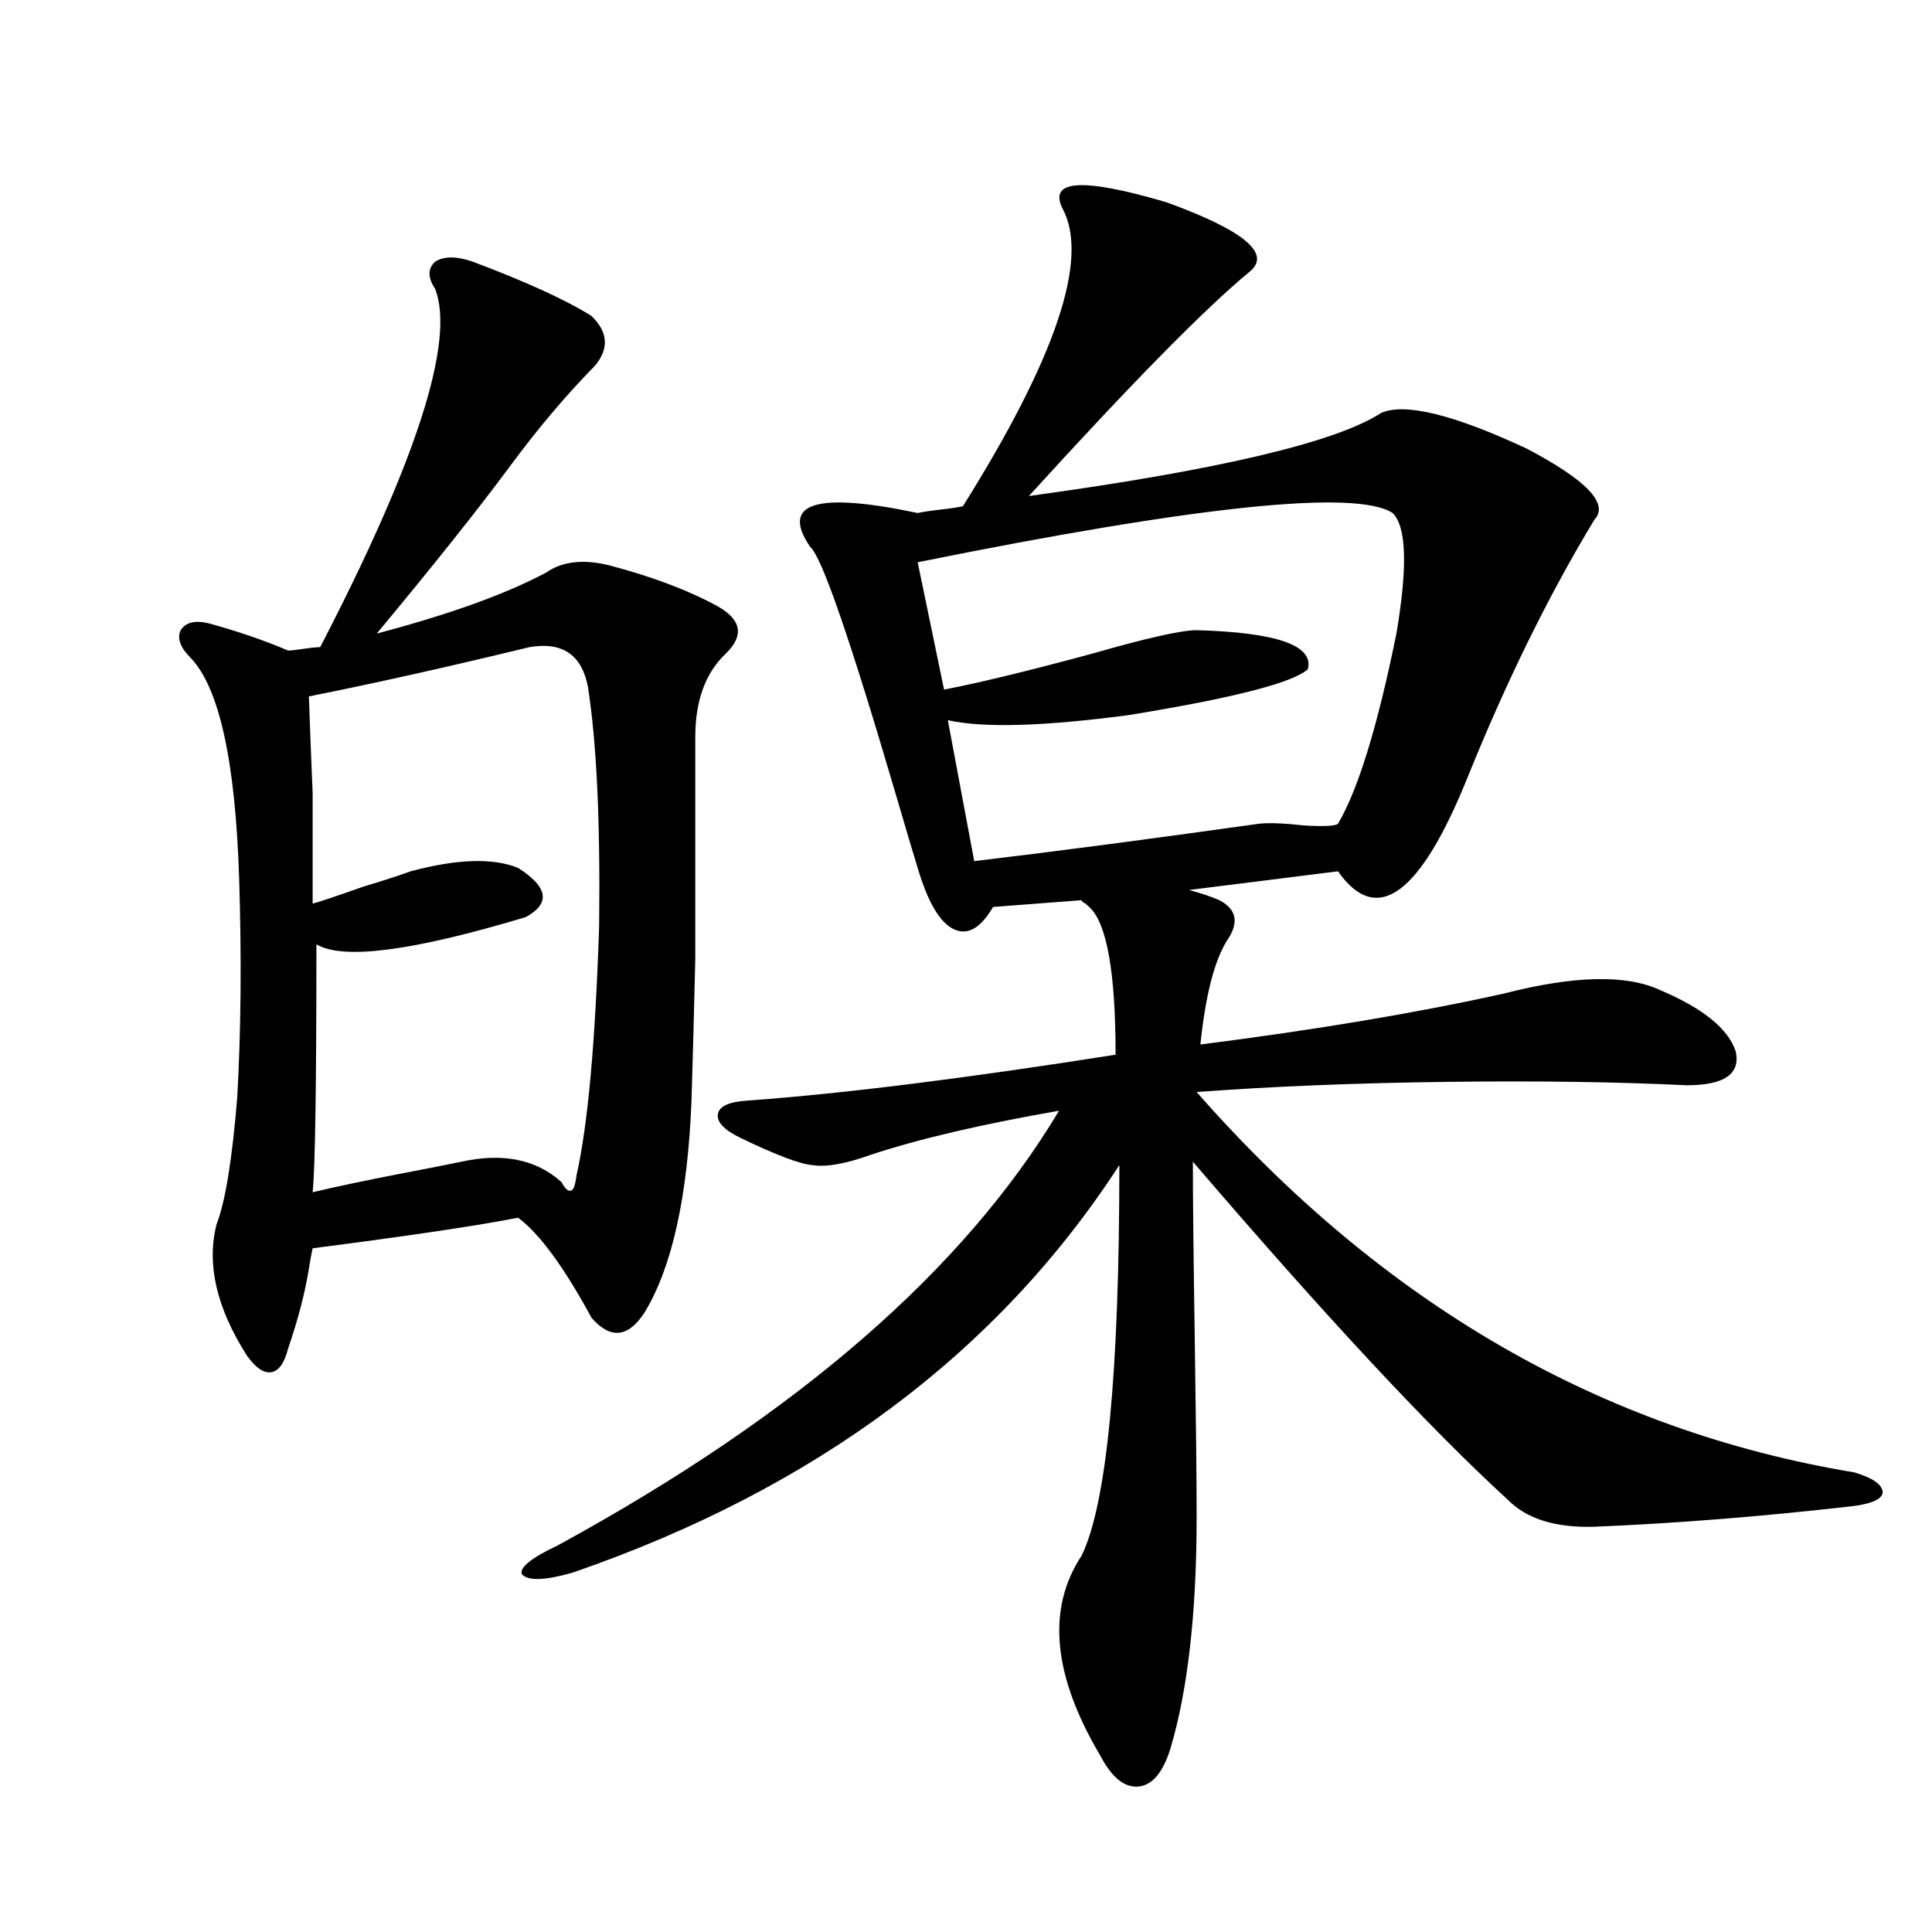 <?xml version="1.0" encoding="utf-8"?>
<!-- Generator: Adobe Illustrator 16.0.0, SVG Export Plug-In . SVG Version: 6.00 Build 0)  -->
<!DOCTYPE svg PUBLIC "-//W3C//DTD SVG 1.1//EN" "http://www.w3.org/Graphics/SVG/1.1/DTD/svg11.dtd">
<svg version="1.1" id="图层_1" xmlns="http://www.w3.org/2000/svg" xmlns:xlink="http://www.w3.org/1999/xlink" x="0px" y="0px"
	 width="1000px" height="1000px" viewBox="0 0 1000 1000" enable-background="new 0 0 1000 1000" xml:space="preserve">
<path d="M108.168,322.664c14.954,4.106,28.612,8.789,40.975,14.063c1.296,0,3.902-0.288,7.805-0.879
	c3.902-0.577,6.829-0.879,8.78-0.879c50.075-96.68,69.907-158.491,59.511-185.449c-3.902-5.851-3.902-10.547,0-14.063
	c4.543-2.925,11.052-2.925,19.512,0c27.957,10.547,48.444,19.927,61.462,28.125c8.445,8.212,9.101,16.699,1.951,25.488
	c-14.969,15.243-29.603,32.52-43.901,51.855c-16.92,22.852-39.999,51.855-69.267,87.012c37.713-9.956,66.98-20.503,87.803-31.641
	c8.445-5.851,19.512-7.031,33.17-3.516c22.104,5.864,40.64,12.896,55.608,21.094c12.348,7.031,13.658,15.243,3.902,24.609
	c-10.411,9.97-15.609,24.321-15.609,43.066c0,52.734,0,91.118,0,115.137c-0.655,28.125-1.311,52.446-1.951,72.949
	c-1.951,49.81-10.091,86.435-24.39,109.863c-8.46,12.896-17.561,13.774-27.316,2.637c-14.313-26.367-26.996-43.644-38.048-51.855
	c-20.822,4.106-56.264,9.38-106.339,15.82c-0.655,2.938-1.311,6.454-1.951,10.547c-1.951,12.305-5.533,26.079-10.731,41.309
	c-1.951,7.622-4.878,11.728-8.78,12.305c-3.902,0.591-8.14-2.335-12.683-8.789c-15.609-24.609-20.822-47.159-15.609-67.676
	c4.543-11.714,8.125-33.687,10.731-65.918c1.951-34.565,2.271-72.358,0.976-113.379c-1.951-60.933-10.411-99.015-25.365-114.258
	c-5.213-5.273-6.829-9.956-4.878-14.063C96.126,322.087,101.004,320.906,108.168,322.664z M274.018,334.969
	c-43.581,10.547-81.629,19.048-114.144,25.488c0.641,18.169,1.296,34.868,1.951,50.098c0,13.485,0,32.52,0,57.129
	c2.592-0.577,11.372-3.516,26.341-8.789c9.756-2.925,17.881-5.562,24.39-7.91c24.055-6.44,42.591-7.031,55.608-1.758
	c15.609,9.97,16.905,18.457,3.902,25.488c-58.535,17.578-94.632,22.274-108.29,14.063c0,73.251-0.655,116.016-1.951,128.32
	c12.348-2.925,27.637-6.152,45.853-9.668c12.348-2.335,22.759-4.395,31.219-6.152c21.463-4.683,38.688-1.167,51.706,10.547
	c1.951,3.516,3.567,4.985,4.878,4.395c1.296,0,2.271-2.637,2.927-7.91c5.854-25.776,9.756-68.843,11.707-129.199
	c0.641-53.901-1.311-95.21-5.854-123.926C300.999,338.786,290.923,332.044,274.018,334.969z M550.108,108.211
	c-7.805-15.229,10.076-16.397,53.657-3.516c40.319,14.653,54.633,26.669,42.926,36.035
	c-22.773,18.759-60.821,57.431-114.144,116.016c98.199-13.472,159.021-27.823,182.435-43.066
	c12.348-5.273,37.393,0.879,75.12,18.457c31.219,16.411,42.926,28.716,35.121,36.914c-23.414,38.672-45.212,82.919-65.364,132.715
	c-24.725,61.523-47.163,77.935-67.315,49.219l-77.071,9.668c6.494,1.758,11.707,3.516,15.609,5.273
	c9.101,4.696,10.396,11.728,3.902,21.094c-6.509,10.547-11.066,28.427-13.658,53.613c59.831-7.608,112.192-16.397,157.069-26.367
	c36.417-9.366,63.413-9.956,80.974-1.758c22.104,9.38,35.121,19.927,39.023,31.641c2.592,11.728-5.854,17.578-25.365,17.578
	c-36.432-1.758-77.727-2.335-123.899-1.758c-47.483,0.591-90.729,2.349-129.753,5.273
	c96.248,109.575,209.751,175.204,340.479,196.875c9.756,2.938,14.634,6.454,14.634,10.547c-0.655,3.516-6.188,5.864-16.585,7.031
	c-46.188,5.273-90.409,8.789-132.68,10.547c-20.167,0.591-35.121-4.093-44.877-14.063c-40.334-36.914-94.632-95.21-162.923-174.902
	c0,18.169,0.32,48.642,0.976,91.406c0.641,42.778,0.976,73.54,0.976,92.285c0,49.796-4.558,89.937-13.658,120.41
	c-3.902,12.305-9.436,18.745-16.585,19.336c-7.164,0.577-13.658-4.696-19.512-15.82c-24.725-41.61-27.972-76.177-9.756-103.711
	c13.003-26.944,19.512-94.331,19.512-202.148c-63.093,97.271-157.404,167.583-282.92,210.938
	c-14.313,4.106-23.094,4.395-26.341,0.879c-1.311-3.516,4.878-8.487,18.536-14.941c123.564-67.374,210.071-142.383,259.506-225
	c-40.334,7.031-72.849,14.653-97.559,22.852c-13.018,4.696-23.094,6.454-30.243,5.273c-6.509-0.577-18.871-5.273-37.072-14.063
	c-8.46-4.093-12.362-8.198-11.707-12.305c0.641-4.093,5.854-6.44,15.609-7.031c48.779-3.516,112.192-11.426,190.239-23.73
	c0-42.765-4.558-68.253-13.658-76.465c-0.655-0.577-1.311-1.167-1.951-1.758c-1.311-0.577-1.951-1.167-1.951-1.758l-45.853,3.516
	c-6.509,11.138-13.338,14.941-20.487,11.426c-7.164-3.516-13.338-14.063-18.536-31.641c-1.311-4.093-4.878-16.108-10.731-36.035
	c-24.069-82.026-39.023-125.382-44.877-130.078c-15.609-22.852,2.927-28.702,55.608-17.578c2.592-0.577,6.494-1.167,11.707-1.758
	c5.198-0.577,9.101-1.167,11.707-1.758C546.526,185.267,563.767,134.001,550.108,108.211z M720.836,265.535
	c-18.871-12.305-100.82-3.804-245.848,25.488l13.658,65.918c18.201-3.516,43.566-9.668,76.096-18.457
	c28.612-8.198,46.828-12.305,54.633-12.305c41.615,1.181,60.807,7.91,57.56,20.215c-7.805,7.031-38.703,14.941-92.681,23.73
	c-44.236,5.864-75.455,6.743-93.656,2.637l13.658,72.949c39.664-4.683,88.778-11.124,147.313-19.336
	c5.198-0.577,13.003-0.288,23.414,0.879c10.396,0.591,16.25,0.302,17.561-0.879c10.396-17.578,20.487-50.386,30.243-98.438
	C728.641,293.372,727.985,272.566,720.836,265.535z"/>
</svg>
